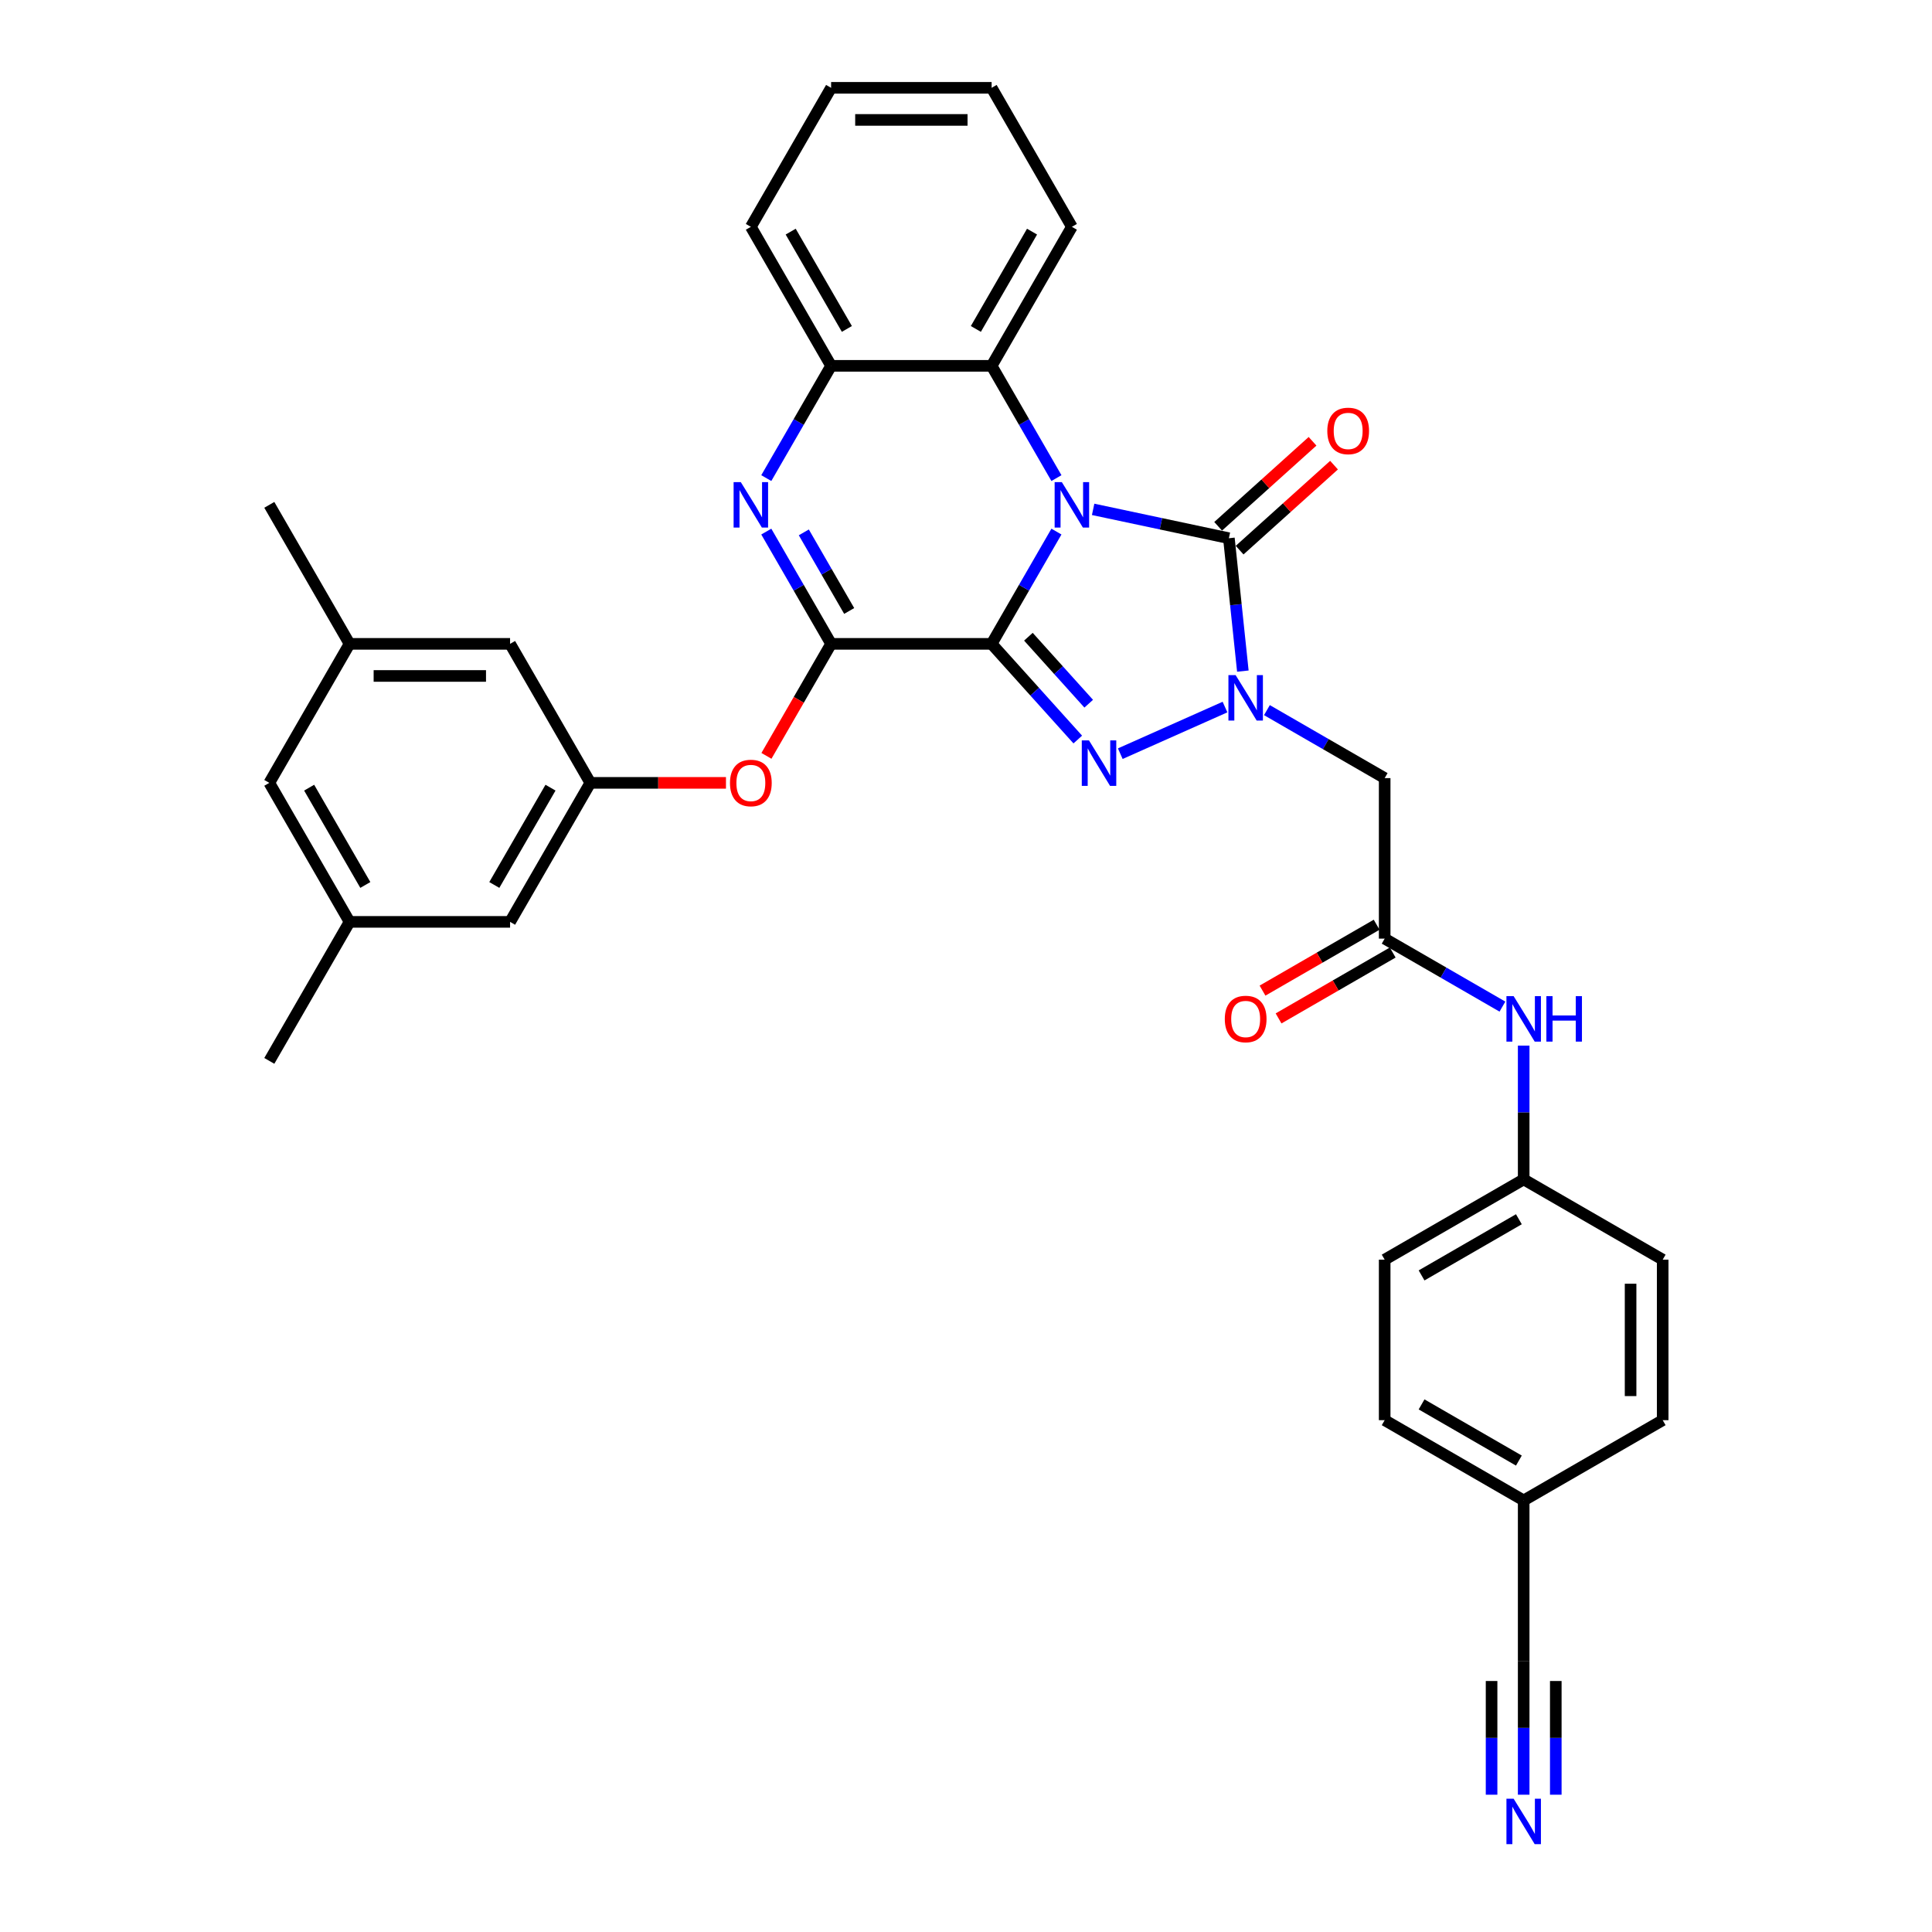 <?xml version='1.0' encoding='iso-8859-1'?>
<svg version='1.1' baseProfile='full'
              xmlns='http://www.w3.org/2000/svg'
                      xmlns:rdkit='http://www.rdkit.org/xml'
                      xmlns:xlink='http://www.w3.org/1999/xlink'
                  xml:space='preserve'
width='1000px' height='1000px' viewBox='0 0 1000 1000'>
<!-- END OF HEADER -->
<rect style='opacity:1.0;fill:#FFFFFF;stroke:none' width='1000' height='1000' x='0' y='0'> </rect>
<path class='bond-0' d='M 513.262,333.259 L 530.037,304.204' style='fill:none;fill-rule:evenodd;stroke:#000000;stroke-width:6px;stroke-linecap:butt;stroke-linejoin:miter;stroke-opacity:1' />
<path class='bond-0' d='M 530.037,304.204 L 546.811,275.149' style='fill:none;fill-rule:evenodd;stroke:#0000FF;stroke-width:6px;stroke-linecap:butt;stroke-linejoin:miter;stroke-opacity:1' />
<path class='bond-1' d='M 513.262,333.259 L 535.558,358.021' style='fill:none;fill-rule:evenodd;stroke:#000000;stroke-width:6px;stroke-linecap:butt;stroke-linejoin:miter;stroke-opacity:1' />
<path class='bond-1' d='M 535.558,358.021 L 557.854,382.784' style='fill:none;fill-rule:evenodd;stroke:#0000FF;stroke-width:6px;stroke-linecap:butt;stroke-linejoin:miter;stroke-opacity:1' />
<path class='bond-1' d='M 532.299,329.569 L 547.907,346.903' style='fill:none;fill-rule:evenodd;stroke:#000000;stroke-width:6px;stroke-linecap:butt;stroke-linejoin:miter;stroke-opacity:1' />
<path class='bond-1' d='M 547.907,346.903 L 563.514,364.236' style='fill:none;fill-rule:evenodd;stroke:#0000FF;stroke-width:6px;stroke-linecap:butt;stroke-linejoin:miter;stroke-opacity:1' />
<path class='bond-4' d='M 513.262,333.259 L 430.18,333.259' style='fill:none;fill-rule:evenodd;stroke:#000000;stroke-width:6px;stroke-linecap:butt;stroke-linejoin:miter;stroke-opacity:1' />
<path class='bond-3' d='M 565.803,263.646 L 600.936,271.113' style='fill:none;fill-rule:evenodd;stroke:#0000FF;stroke-width:6px;stroke-linecap:butt;stroke-linejoin:miter;stroke-opacity:1' />
<path class='bond-3' d='M 600.936,271.113 L 636.069,278.581' style='fill:none;fill-rule:evenodd;stroke:#000000;stroke-width:6px;stroke-linecap:butt;stroke-linejoin:miter;stroke-opacity:1' />
<path class='bond-6' d='M 546.811,247.466 L 530.037,218.411' style='fill:none;fill-rule:evenodd;stroke:#0000FF;stroke-width:6px;stroke-linecap:butt;stroke-linejoin:miter;stroke-opacity:1' />
<path class='bond-6' d='M 530.037,218.411 L 513.262,189.357' style='fill:none;fill-rule:evenodd;stroke:#000000;stroke-width:6px;stroke-linecap:butt;stroke-linejoin:miter;stroke-opacity:1' />
<path class='bond-2' d='M 579.855,390.103 L 634.055,365.972' style='fill:none;fill-rule:evenodd;stroke:#0000FF;stroke-width:6px;stroke-linecap:butt;stroke-linejoin:miter;stroke-opacity:1' />
<path class='bond-7' d='M 655.754,367.559 L 686.229,385.154' style='fill:none;fill-rule:evenodd;stroke:#0000FF;stroke-width:6px;stroke-linecap:butt;stroke-linejoin:miter;stroke-opacity:1' />
<path class='bond-7' d='M 686.229,385.154 L 716.705,402.749' style='fill:none;fill-rule:evenodd;stroke:#000000;stroke-width:6px;stroke-linecap:butt;stroke-linejoin:miter;stroke-opacity:1' />
<path class='bond-34' d='M 643.299,347.367 L 639.684,312.974' style='fill:none;fill-rule:evenodd;stroke:#0000FF;stroke-width:6px;stroke-linecap:butt;stroke-linejoin:miter;stroke-opacity:1' />
<path class='bond-34' d='M 639.684,312.974 L 636.069,278.581' style='fill:none;fill-rule:evenodd;stroke:#000000;stroke-width:6px;stroke-linecap:butt;stroke-linejoin:miter;stroke-opacity:1' />
<path class='bond-13' d='M 641.628,284.755 L 666.06,262.757' style='fill:none;fill-rule:evenodd;stroke:#000000;stroke-width:6px;stroke-linecap:butt;stroke-linejoin:miter;stroke-opacity:1' />
<path class='bond-13' d='M 666.06,262.757 L 690.493,240.758' style='fill:none;fill-rule:evenodd;stroke:#FF0000;stroke-width:6px;stroke-linecap:butt;stroke-linejoin:miter;stroke-opacity:1' />
<path class='bond-13' d='M 630.51,272.407 L 654.942,250.408' style='fill:none;fill-rule:evenodd;stroke:#000000;stroke-width:6px;stroke-linecap:butt;stroke-linejoin:miter;stroke-opacity:1' />
<path class='bond-13' d='M 654.942,250.408 L 679.374,228.41' style='fill:none;fill-rule:evenodd;stroke:#FF0000;stroke-width:6px;stroke-linecap:butt;stroke-linejoin:miter;stroke-opacity:1' />
<path class='bond-5' d='M 430.18,333.259 L 413.405,304.204' style='fill:none;fill-rule:evenodd;stroke:#000000;stroke-width:6px;stroke-linecap:butt;stroke-linejoin:miter;stroke-opacity:1' />
<path class='bond-5' d='M 413.405,304.204 L 396.63,275.149' style='fill:none;fill-rule:evenodd;stroke:#0000FF;stroke-width:6px;stroke-linecap:butt;stroke-linejoin:miter;stroke-opacity:1' />
<path class='bond-5' d='M 439.538,316.234 L 427.795,295.896' style='fill:none;fill-rule:evenodd;stroke:#000000;stroke-width:6px;stroke-linecap:butt;stroke-linejoin:miter;stroke-opacity:1' />
<path class='bond-5' d='M 427.795,295.896 L 416.053,275.557' style='fill:none;fill-rule:evenodd;stroke:#0000FF;stroke-width:6px;stroke-linecap:butt;stroke-linejoin:miter;stroke-opacity:1' />
<path class='bond-10' d='M 430.18,333.259 L 413.444,362.247' style='fill:none;fill-rule:evenodd;stroke:#000000;stroke-width:6px;stroke-linecap:butt;stroke-linejoin:miter;stroke-opacity:1' />
<path class='bond-10' d='M 413.444,362.247 L 396.707,391.235' style='fill:none;fill-rule:evenodd;stroke:#FF0000;stroke-width:6px;stroke-linecap:butt;stroke-linejoin:miter;stroke-opacity:1' />
<path class='bond-8' d='M 396.63,247.466 L 413.405,218.411' style='fill:none;fill-rule:evenodd;stroke:#0000FF;stroke-width:6px;stroke-linecap:butt;stroke-linejoin:miter;stroke-opacity:1' />
<path class='bond-8' d='M 413.405,218.411 L 430.18,189.357' style='fill:none;fill-rule:evenodd;stroke:#000000;stroke-width:6px;stroke-linecap:butt;stroke-linejoin:miter;stroke-opacity:1' />
<path class='bond-28' d='M 513.262,189.357 L 554.803,117.406' style='fill:none;fill-rule:evenodd;stroke:#000000;stroke-width:6px;stroke-linecap:butt;stroke-linejoin:miter;stroke-opacity:1' />
<path class='bond-28' d='M 505.103,170.256 L 534.181,119.89' style='fill:none;fill-rule:evenodd;stroke:#000000;stroke-width:6px;stroke-linecap:butt;stroke-linejoin:miter;stroke-opacity:1' />
<path class='bond-35' d='M 513.262,189.357 L 430.18,189.357' style='fill:none;fill-rule:evenodd;stroke:#000000;stroke-width:6px;stroke-linecap:butt;stroke-linejoin:miter;stroke-opacity:1' />
<path class='bond-9' d='M 716.705,402.749 L 716.705,485.831' style='fill:none;fill-rule:evenodd;stroke:#000000;stroke-width:6px;stroke-linecap:butt;stroke-linejoin:miter;stroke-opacity:1' />
<path class='bond-29' d='M 430.18,189.357 L 388.639,117.406' style='fill:none;fill-rule:evenodd;stroke:#000000;stroke-width:6px;stroke-linecap:butt;stroke-linejoin:miter;stroke-opacity:1' />
<path class='bond-29' d='M 438.339,170.256 L 409.26,119.89' style='fill:none;fill-rule:evenodd;stroke:#000000;stroke-width:6px;stroke-linecap:butt;stroke-linejoin:miter;stroke-opacity:1' />
<path class='bond-15' d='M 716.705,485.831 L 747.18,503.426' style='fill:none;fill-rule:evenodd;stroke:#000000;stroke-width:6px;stroke-linecap:butt;stroke-linejoin:miter;stroke-opacity:1' />
<path class='bond-15' d='M 747.18,503.426 L 777.656,521.021' style='fill:none;fill-rule:evenodd;stroke:#0000FF;stroke-width:6px;stroke-linecap:butt;stroke-linejoin:miter;stroke-opacity:1' />
<path class='bond-16' d='M 712.55,478.636 L 683.014,495.689' style='fill:none;fill-rule:evenodd;stroke:#000000;stroke-width:6px;stroke-linecap:butt;stroke-linejoin:miter;stroke-opacity:1' />
<path class='bond-16' d='M 683.014,495.689 L 653.477,512.742' style='fill:none;fill-rule:evenodd;stroke:#FF0000;stroke-width:6px;stroke-linecap:butt;stroke-linejoin:miter;stroke-opacity:1' />
<path class='bond-16' d='M 720.859,493.026 L 691.322,510.079' style='fill:none;fill-rule:evenodd;stroke:#000000;stroke-width:6px;stroke-linecap:butt;stroke-linejoin:miter;stroke-opacity:1' />
<path class='bond-16' d='M 691.322,510.079 L 661.785,527.132' style='fill:none;fill-rule:evenodd;stroke:#FF0000;stroke-width:6px;stroke-linecap:butt;stroke-linejoin:miter;stroke-opacity:1' />
<path class='bond-12' d='M 375.761,405.21 L 340.659,405.21' style='fill:none;fill-rule:evenodd;stroke:#FF0000;stroke-width:6px;stroke-linecap:butt;stroke-linejoin:miter;stroke-opacity:1' />
<path class='bond-12' d='M 340.659,405.21 L 305.557,405.21' style='fill:none;fill-rule:evenodd;stroke:#000000;stroke-width:6px;stroke-linecap:butt;stroke-linejoin:miter;stroke-opacity:1' />
<path class='bond-11' d='M 788.656,928.94 L 788.656,894.319' style='fill:none;fill-rule:evenodd;stroke:#0000FF;stroke-width:6px;stroke-linecap:butt;stroke-linejoin:miter;stroke-opacity:1' />
<path class='bond-11' d='M 788.656,894.319 L 788.656,859.699' style='fill:none;fill-rule:evenodd;stroke:#000000;stroke-width:6px;stroke-linecap:butt;stroke-linejoin:miter;stroke-opacity:1' />
<path class='bond-11' d='M 805.272,928.94 L 805.272,899.512' style='fill:none;fill-rule:evenodd;stroke:#0000FF;stroke-width:6px;stroke-linecap:butt;stroke-linejoin:miter;stroke-opacity:1' />
<path class='bond-11' d='M 805.272,899.512 L 805.272,870.085' style='fill:none;fill-rule:evenodd;stroke:#000000;stroke-width:6px;stroke-linecap:butt;stroke-linejoin:miter;stroke-opacity:1' />
<path class='bond-11' d='M 772.039,928.94 L 772.039,899.512' style='fill:none;fill-rule:evenodd;stroke:#0000FF;stroke-width:6px;stroke-linecap:butt;stroke-linejoin:miter;stroke-opacity:1' />
<path class='bond-11' d='M 772.039,899.512 L 772.039,870.085' style='fill:none;fill-rule:evenodd;stroke:#000000;stroke-width:6px;stroke-linecap:butt;stroke-linejoin:miter;stroke-opacity:1' />
<path class='bond-19' d='M 305.557,405.21 L 264.016,477.161' style='fill:none;fill-rule:evenodd;stroke:#000000;stroke-width:6px;stroke-linecap:butt;stroke-linejoin:miter;stroke-opacity:1' />
<path class='bond-19' d='M 284.936,407.694 L 255.857,458.06' style='fill:none;fill-rule:evenodd;stroke:#000000;stroke-width:6px;stroke-linecap:butt;stroke-linejoin:miter;stroke-opacity:1' />
<path class='bond-20' d='M 305.557,405.21 L 264.016,333.259' style='fill:none;fill-rule:evenodd;stroke:#000000;stroke-width:6px;stroke-linecap:butt;stroke-linejoin:miter;stroke-opacity:1' />
<path class='bond-14' d='M 788.656,859.699 L 788.656,776.617' style='fill:none;fill-rule:evenodd;stroke:#000000;stroke-width:6px;stroke-linecap:butt;stroke-linejoin:miter;stroke-opacity:1' />
<path class='bond-22' d='M 788.656,541.213 L 788.656,575.833' style='fill:none;fill-rule:evenodd;stroke:#0000FF;stroke-width:6px;stroke-linecap:butt;stroke-linejoin:miter;stroke-opacity:1' />
<path class='bond-22' d='M 788.656,575.833 L 788.656,610.454' style='fill:none;fill-rule:evenodd;stroke:#000000;stroke-width:6px;stroke-linecap:butt;stroke-linejoin:miter;stroke-opacity:1' />
<path class='bond-17' d='M 180.934,333.259 L 264.016,333.259' style='fill:none;fill-rule:evenodd;stroke:#000000;stroke-width:6px;stroke-linecap:butt;stroke-linejoin:miter;stroke-opacity:1' />
<path class='bond-17' d='M 193.397,349.875 L 251.554,349.875' style='fill:none;fill-rule:evenodd;stroke:#000000;stroke-width:6px;stroke-linecap:butt;stroke-linejoin:miter;stroke-opacity:1' />
<path class='bond-23' d='M 180.934,333.259 L 139.393,405.21' style='fill:none;fill-rule:evenodd;stroke:#000000;stroke-width:6px;stroke-linecap:butt;stroke-linejoin:miter;stroke-opacity:1' />
<path class='bond-31' d='M 180.934,333.259 L 139.393,261.308' style='fill:none;fill-rule:evenodd;stroke:#000000;stroke-width:6px;stroke-linecap:butt;stroke-linejoin:miter;stroke-opacity:1' />
<path class='bond-18' d='M 180.934,477.161 L 264.016,477.161' style='fill:none;fill-rule:evenodd;stroke:#000000;stroke-width:6px;stroke-linecap:butt;stroke-linejoin:miter;stroke-opacity:1' />
<path class='bond-30' d='M 180.934,477.161 L 139.393,549.112' style='fill:none;fill-rule:evenodd;stroke:#000000;stroke-width:6px;stroke-linecap:butt;stroke-linejoin:miter;stroke-opacity:1' />
<path class='bond-37' d='M 180.934,477.161 L 139.393,405.21' style='fill:none;fill-rule:evenodd;stroke:#000000;stroke-width:6px;stroke-linecap:butt;stroke-linejoin:miter;stroke-opacity:1' />
<path class='bond-37' d='M 189.093,458.06 L 160.015,407.694' style='fill:none;fill-rule:evenodd;stroke:#000000;stroke-width:6px;stroke-linecap:butt;stroke-linejoin:miter;stroke-opacity:1' />
<path class='bond-21' d='M 788.656,776.617 L 716.705,735.076' style='fill:none;fill-rule:evenodd;stroke:#000000;stroke-width:6px;stroke-linecap:butt;stroke-linejoin:miter;stroke-opacity:1' />
<path class='bond-21' d='M 786.171,755.996 L 735.805,726.917' style='fill:none;fill-rule:evenodd;stroke:#000000;stroke-width:6px;stroke-linecap:butt;stroke-linejoin:miter;stroke-opacity:1' />
<path class='bond-38' d='M 788.656,776.617 L 860.607,735.076' style='fill:none;fill-rule:evenodd;stroke:#000000;stroke-width:6px;stroke-linecap:butt;stroke-linejoin:miter;stroke-opacity:1' />
<path class='bond-26' d='M 788.656,610.454 L 860.607,651.995' style='fill:none;fill-rule:evenodd;stroke:#000000;stroke-width:6px;stroke-linecap:butt;stroke-linejoin:miter;stroke-opacity:1' />
<path class='bond-27' d='M 788.656,610.454 L 716.705,651.995' style='fill:none;fill-rule:evenodd;stroke:#000000;stroke-width:6px;stroke-linecap:butt;stroke-linejoin:miter;stroke-opacity:1' />
<path class='bond-27' d='M 786.171,631.075 L 735.805,660.154' style='fill:none;fill-rule:evenodd;stroke:#000000;stroke-width:6px;stroke-linecap:butt;stroke-linejoin:miter;stroke-opacity:1' />
<path class='bond-24' d='M 860.607,735.076 L 860.607,651.995' style='fill:none;fill-rule:evenodd;stroke:#000000;stroke-width:6px;stroke-linecap:butt;stroke-linejoin:miter;stroke-opacity:1' />
<path class='bond-24' d='M 843.99,722.614 L 843.99,664.457' style='fill:none;fill-rule:evenodd;stroke:#000000;stroke-width:6px;stroke-linecap:butt;stroke-linejoin:miter;stroke-opacity:1' />
<path class='bond-25' d='M 716.705,735.076 L 716.705,651.995' style='fill:none;fill-rule:evenodd;stroke:#000000;stroke-width:6px;stroke-linecap:butt;stroke-linejoin:miter;stroke-opacity:1' />
<path class='bond-32' d='M 554.803,117.406 L 513.262,45.455' style='fill:none;fill-rule:evenodd;stroke:#000000;stroke-width:6px;stroke-linecap:butt;stroke-linejoin:miter;stroke-opacity:1' />
<path class='bond-33' d='M 388.639,117.406 L 430.18,45.455' style='fill:none;fill-rule:evenodd;stroke:#000000;stroke-width:6px;stroke-linecap:butt;stroke-linejoin:miter;stroke-opacity:1' />
<path class='bond-36' d='M 513.262,45.455 L 430.18,45.455' style='fill:none;fill-rule:evenodd;stroke:#000000;stroke-width:6px;stroke-linecap:butt;stroke-linejoin:miter;stroke-opacity:1' />
<path class='bond-36' d='M 500.8,62.071 L 442.642,62.071' style='fill:none;fill-rule:evenodd;stroke:#000000;stroke-width:6px;stroke-linecap:butt;stroke-linejoin:miter;stroke-opacity:1' />
<path  class='atom-1' d='M 549.602 249.543
L 557.312 262.005
Q 558.076 263.235, 559.306 265.462
Q 560.535 267.688, 560.602 267.821
L 560.602 249.543
L 563.726 249.543
L 563.726 273.072
L 560.502 273.072
L 552.227 259.447
Q 551.263 257.851, 550.233 256.024
Q 549.236 254.196, 548.937 253.631
L 548.937 273.072
L 545.88 273.072
L 545.88 249.543
L 549.602 249.543
' fill='#0000FF'/>
<path  class='atom-2' d='M 563.654 383.236
L 571.364 395.698
Q 572.128 396.928, 573.358 399.155
Q 574.587 401.381, 574.654 401.514
L 574.654 383.236
L 577.777 383.236
L 577.777 406.765
L 574.554 406.765
L 566.279 393.139
Q 565.315 391.544, 564.285 389.716
Q 563.288 387.889, 562.989 387.324
L 562.989 406.765
L 559.931 406.765
L 559.931 383.236
L 563.654 383.236
' fill='#0000FF'/>
<path  class='atom-3' d='M 639.553 349.444
L 647.263 361.906
Q 648.027 363.135, 649.257 365.362
Q 650.486 367.589, 650.553 367.722
L 650.553 349.444
L 653.677 349.444
L 653.677 372.972
L 650.453 372.972
L 642.178 359.347
Q 641.214 357.752, 640.184 355.924
Q 639.187 354.096, 638.888 353.531
L 638.888 372.972
L 635.831 372.972
L 635.831 349.444
L 639.553 349.444
' fill='#0000FF'/>
<path  class='atom-6' d='M 383.438 249.543
L 391.148 262.005
Q 391.912 263.235, 393.142 265.462
Q 394.372 267.688, 394.438 267.821
L 394.438 249.543
L 397.562 249.543
L 397.562 273.072
L 394.338 273.072
L 386.064 259.447
Q 385.1 257.851, 384.07 256.024
Q 383.073 254.196, 382.773 253.631
L 382.773 273.072
L 379.716 273.072
L 379.716 249.543
L 383.438 249.543
' fill='#0000FF'/>
<path  class='atom-11' d='M 377.838 405.276
Q 377.838 399.626, 380.63 396.469
Q 383.422 393.312, 388.639 393.312
Q 393.857 393.312, 396.648 396.469
Q 399.44 399.626, 399.44 405.276
Q 399.44 410.992, 396.615 414.249
Q 393.79 417.472, 388.639 417.472
Q 383.455 417.472, 380.63 414.249
Q 377.838 411.025, 377.838 405.276
M 388.639 414.814
Q 392.228 414.814, 394.156 412.421
Q 396.116 409.995, 396.116 405.276
Q 396.116 400.657, 394.156 398.33
Q 392.228 395.971, 388.639 395.971
Q 385.05 395.971, 383.089 398.297
Q 381.162 400.623, 381.162 405.276
Q 381.162 410.028, 383.089 412.421
Q 385.05 414.814, 388.639 414.814
' fill='#FF0000'/>
<path  class='atom-12' d='M 783.455 931.017
L 791.165 943.479
Q 791.929 944.709, 793.159 946.935
Q 794.388 949.162, 794.455 949.295
L 794.455 931.017
L 797.579 931.017
L 797.579 954.545
L 794.355 954.545
L 786.08 940.92
Q 785.116 939.325, 784.086 937.497
Q 783.089 935.669, 782.79 935.104
L 782.79 954.545
L 779.733 954.545
L 779.733 931.017
L 783.455 931.017
' fill='#0000FF'/>
<path  class='atom-14' d='M 687.01 223.055
Q 687.01 217.406, 689.802 214.248
Q 692.593 211.091, 697.811 211.091
Q 703.029 211.091, 705.82 214.248
Q 708.612 217.406, 708.612 223.055
Q 708.612 228.771, 705.787 232.028
Q 702.962 235.252, 697.811 235.252
Q 692.627 235.252, 689.802 232.028
Q 687.01 228.804, 687.01 223.055
M 697.811 232.593
Q 701.4 232.593, 703.328 230.2
Q 705.288 227.774, 705.288 223.055
Q 705.288 218.436, 703.328 216.109
Q 701.4 213.75, 697.811 213.75
Q 694.222 213.75, 692.261 216.076
Q 690.334 218.403, 690.334 223.055
Q 690.334 227.807, 692.261 230.2
Q 694.222 232.593, 697.811 232.593
' fill='#FF0000'/>
<path  class='atom-16' d='M 783.455 515.607
L 791.165 528.07
Q 791.929 529.299, 793.159 531.526
Q 794.388 533.752, 794.455 533.885
L 794.455 515.607
L 797.579 515.607
L 797.579 539.136
L 794.355 539.136
L 786.08 525.511
Q 785.116 523.916, 784.086 522.088
Q 783.089 520.26, 782.79 519.695
L 782.79 539.136
L 779.733 539.136
L 779.733 515.607
L 783.455 515.607
' fill='#0000FF'/>
<path  class='atom-16' d='M 800.403 515.607
L 803.594 515.607
L 803.594 525.61
L 815.624 525.61
L 815.624 515.607
L 818.814 515.607
L 818.814 539.136
L 815.624 539.136
L 815.624 528.269
L 803.594 528.269
L 803.594 539.136
L 800.403 539.136
L 800.403 515.607
' fill='#0000FF'/>
<path  class='atom-17' d='M 633.953 527.438
Q 633.953 521.789, 636.744 518.632
Q 639.536 515.474, 644.754 515.474
Q 649.971 515.474, 652.763 518.632
Q 655.554 521.789, 655.554 527.438
Q 655.554 533.154, 652.729 536.411
Q 649.905 539.635, 644.754 539.635
Q 639.569 539.635, 636.744 536.411
Q 633.953 533.187, 633.953 527.438
M 644.754 536.976
Q 648.343 536.976, 650.27 534.583
Q 652.231 532.157, 652.231 527.438
Q 652.231 522.819, 650.27 520.493
Q 648.343 518.133, 644.754 518.133
Q 641.164 518.133, 639.204 520.459
Q 637.276 522.786, 637.276 527.438
Q 637.276 532.19, 639.204 534.583
Q 641.164 536.976, 644.754 536.976
' fill='#FF0000'/>
</svg>
